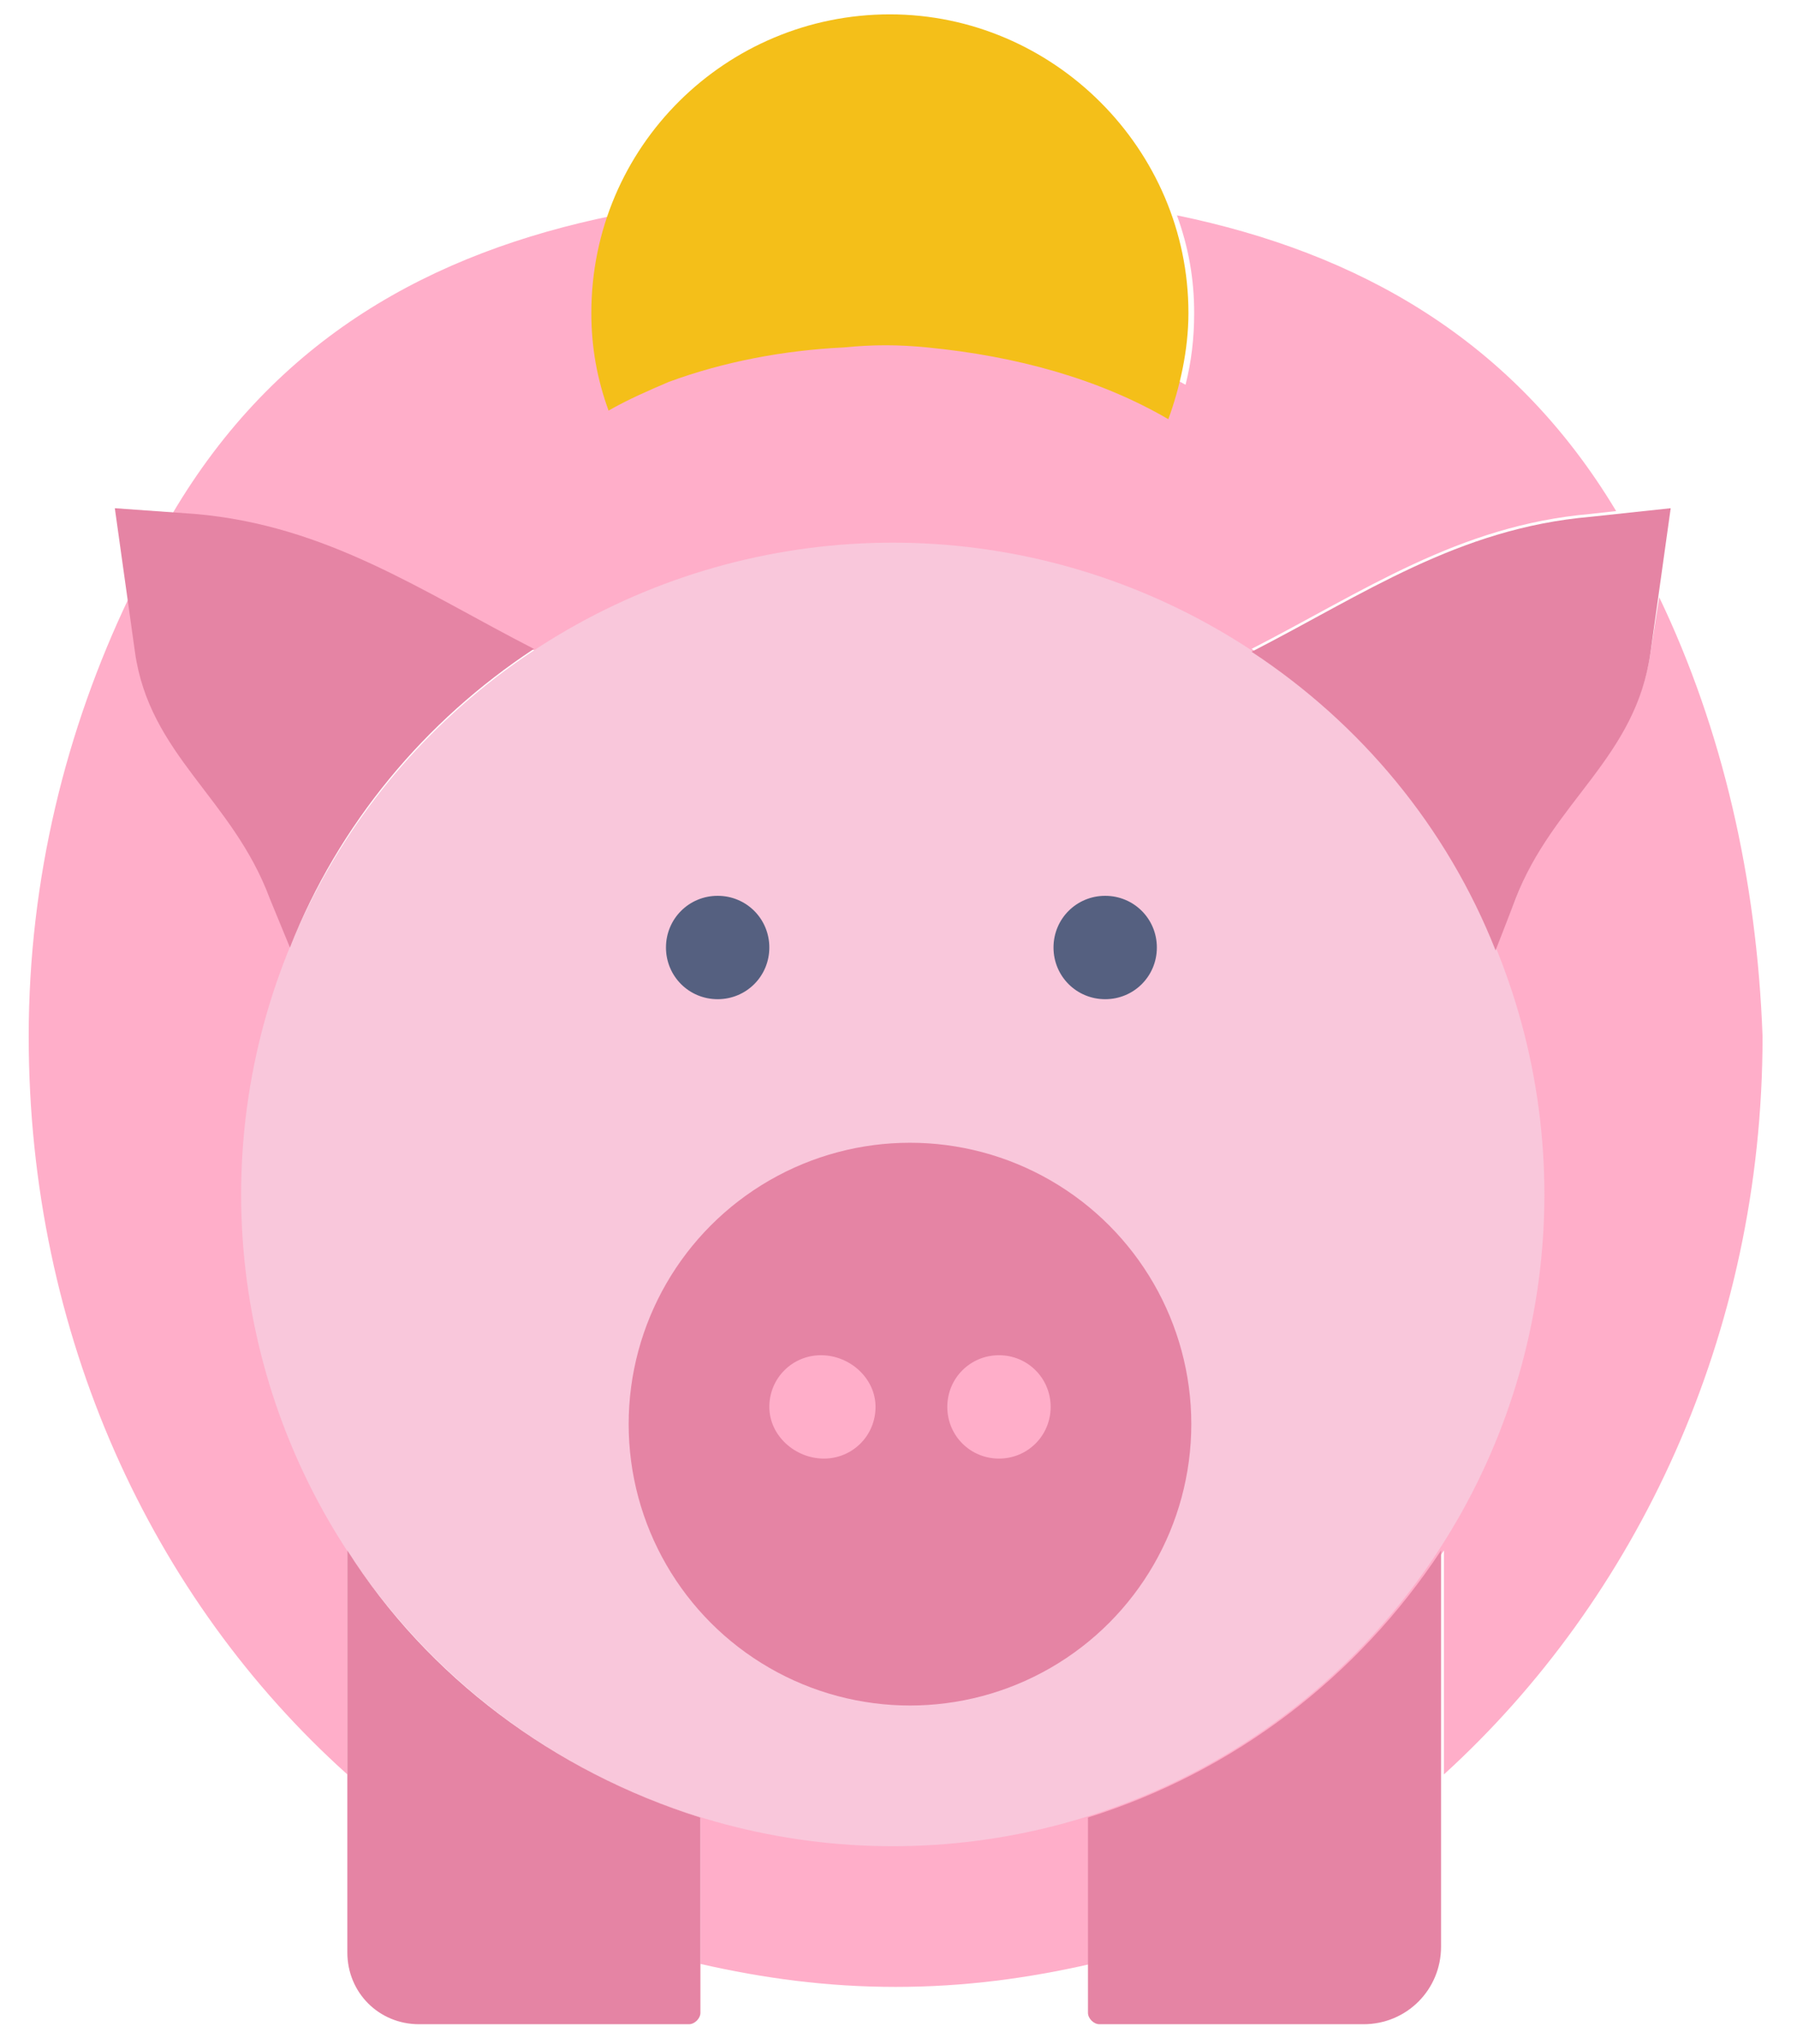 <?xml version="1.0" encoding="utf-8"?>
<!-- Generator: Adobe Illustrator 19.1.0, SVG Export Plug-In . SVG Version: 6.00 Build 0)  -->
<svg version="1.1" id="Layer_1" xmlns="http://www.w3.org/2000/svg" xmlns:xlink="http://www.w3.org/1999/xlink" x="0px" y="0px"
	 viewBox="0 0 62.6 71.2" style="enable-background:new 0 0 62.6 71.2;" xml:space="preserve">
<style type="text/css">
	.st0{fill:#FFAEC9;}
	.st1{fill:#F9C7DB;}
	.st2{fill:#E584A4;}
	.st3{fill:#556080;}
	.st4{fill:#F4BF19;}
</style>
<g>
	<path class="st0" d="M57.8,20.8l-0.3,1.9c-0.5,3.6-3.4,5.1-4.7,8.6L52.1,33c-1.7-4.3-4.7-7.9-8.5-10.4c3.9-2,7.2-4.3,11.8-4.7
		l0.9-0.1c-3.6-6-9-9-15.3-10.3c0.4,1.1,0.6,2.2,0.6,3.4c0,0.9-0.1,1.7-0.3,2.5c-3.1-1.7-6.8-2.6-10.6-2.6c0,0,0,0,0,0
		c-3.5,0-6.8,0.8-9.7,2.2c-0.1-0.7-0.2-1.4-0.2-2.1c0-1.2,0.2-2.3,0.6-3.4C15,8.8,9.6,11.8,6,17.9L6.9,18c4.6,0.4,7.9,2.7,11.8,4.7
		c-3.8,2.5-6.8,6.1-8.5,10.4l-0.7-1.8c-1.3-3.4-4.2-4.9-4.7-8.6l-0.3-1.9C2.3,25.4,1,30.6,1,36.1c0,10.4,4.3,19.6,11.1,25.7V54
		c2.9,4.4,7.2,7.7,12.3,9.3v5.1c2.2,0.5,4.4,0.8,6.8,0.8s4.6-0.3,6.8-0.8v-5.1c5.1-1.6,9.4-4.9,12.3-9.3v7.8
		c6.7-6.1,11.1-15.3,11.1-25.7C61.2,30.6,60,25.4,57.8,20.8z"/>
	<circle class="st1" cx="31.1" cy="41.6" r="22.7"/>
	<path class="st2" d="M37.9,63.3v6.8c0,0.2,0.2,0.4,0.4,0.4h9.2c1.5,0,2.7-1.2,2.7-2.7V54C47.3,58.4,43,61.7,37.9,63.3z"/>
	<path class="st2" d="M12.1,54v14c0,1.4,1.1,2.5,2.5,2.5H24c0.2,0,0.4-0.2,0.4-0.4v-6.8C19.3,61.7,14.9,58.4,12.1,54z"/>
	<path class="st2" d="M55.4,18c-4.6,0.4-7.9,2.7-11.8,4.7c3.8,2.5,6.8,6.1,8.5,10.4l0.7-1.8c1.3-3.4,4.2-4.9,4.7-8.6l0.7-5L55.4,18z
		"/>
	<path class="st2" d="M10.1,33c1.7-4.3,4.7-7.9,8.5-10.4c-3.9-2-7.2-4.3-11.8-4.7L4,17.7l0.7,5c0.5,3.6,3.4,5.1,4.7,8.6L10.1,33z"/>
	<circle class="st2" cx="31.7" cy="49.6" r="9.8"/>
	<path class="st3" d="M26.8,33c0,1-0.8,1.8-1.8,1.8c-1,0-1.8-0.8-1.8-1.8c0-1,0.8-1.8,1.8-1.8C26,31.2,26.8,32,26.8,33z M38.5,31.2
		c-1,0-1.8,0.8-1.8,1.8c0,1,0.8,1.8,1.8,1.8c1,0,1.8-0.8,1.8-1.8C40.3,32,39.5,31.2,38.5,31.2z"/>
	<path class="st0" d="M30.5,49c0,1-0.8,1.8-1.8,1.8S26.8,50,26.8,49c0-1,0.8-1.8,1.8-1.8S30.5,48,30.5,49z M34.8,47.2
		c-1,0-1.8,0.8-1.8,1.8c0,1,0.8,1.8,1.8,1.8c1,0,1.8-0.8,1.8-1.8C36.6,48,35.8,47.2,34.8,47.2z"/>
	<path class="st4" d="M21.2,14.3c-0.4-1.1-0.6-2.2-0.6-3.4c0-5.8,4.7-10.4,10.4-10.4s10.4,4.7,10.4,10.4c0,1.3-0.3,2.6-0.7,3.7
		c-2.4-1.4-5.3-2.2-8.4-2.5c-1-0.1-1.9-0.1-2.9,0c-2.1,0.1-4.2,0.5-6.1,1.2C22.6,13.6,21.9,13.9,21.2,14.3z"/>
</g>
</svg>
